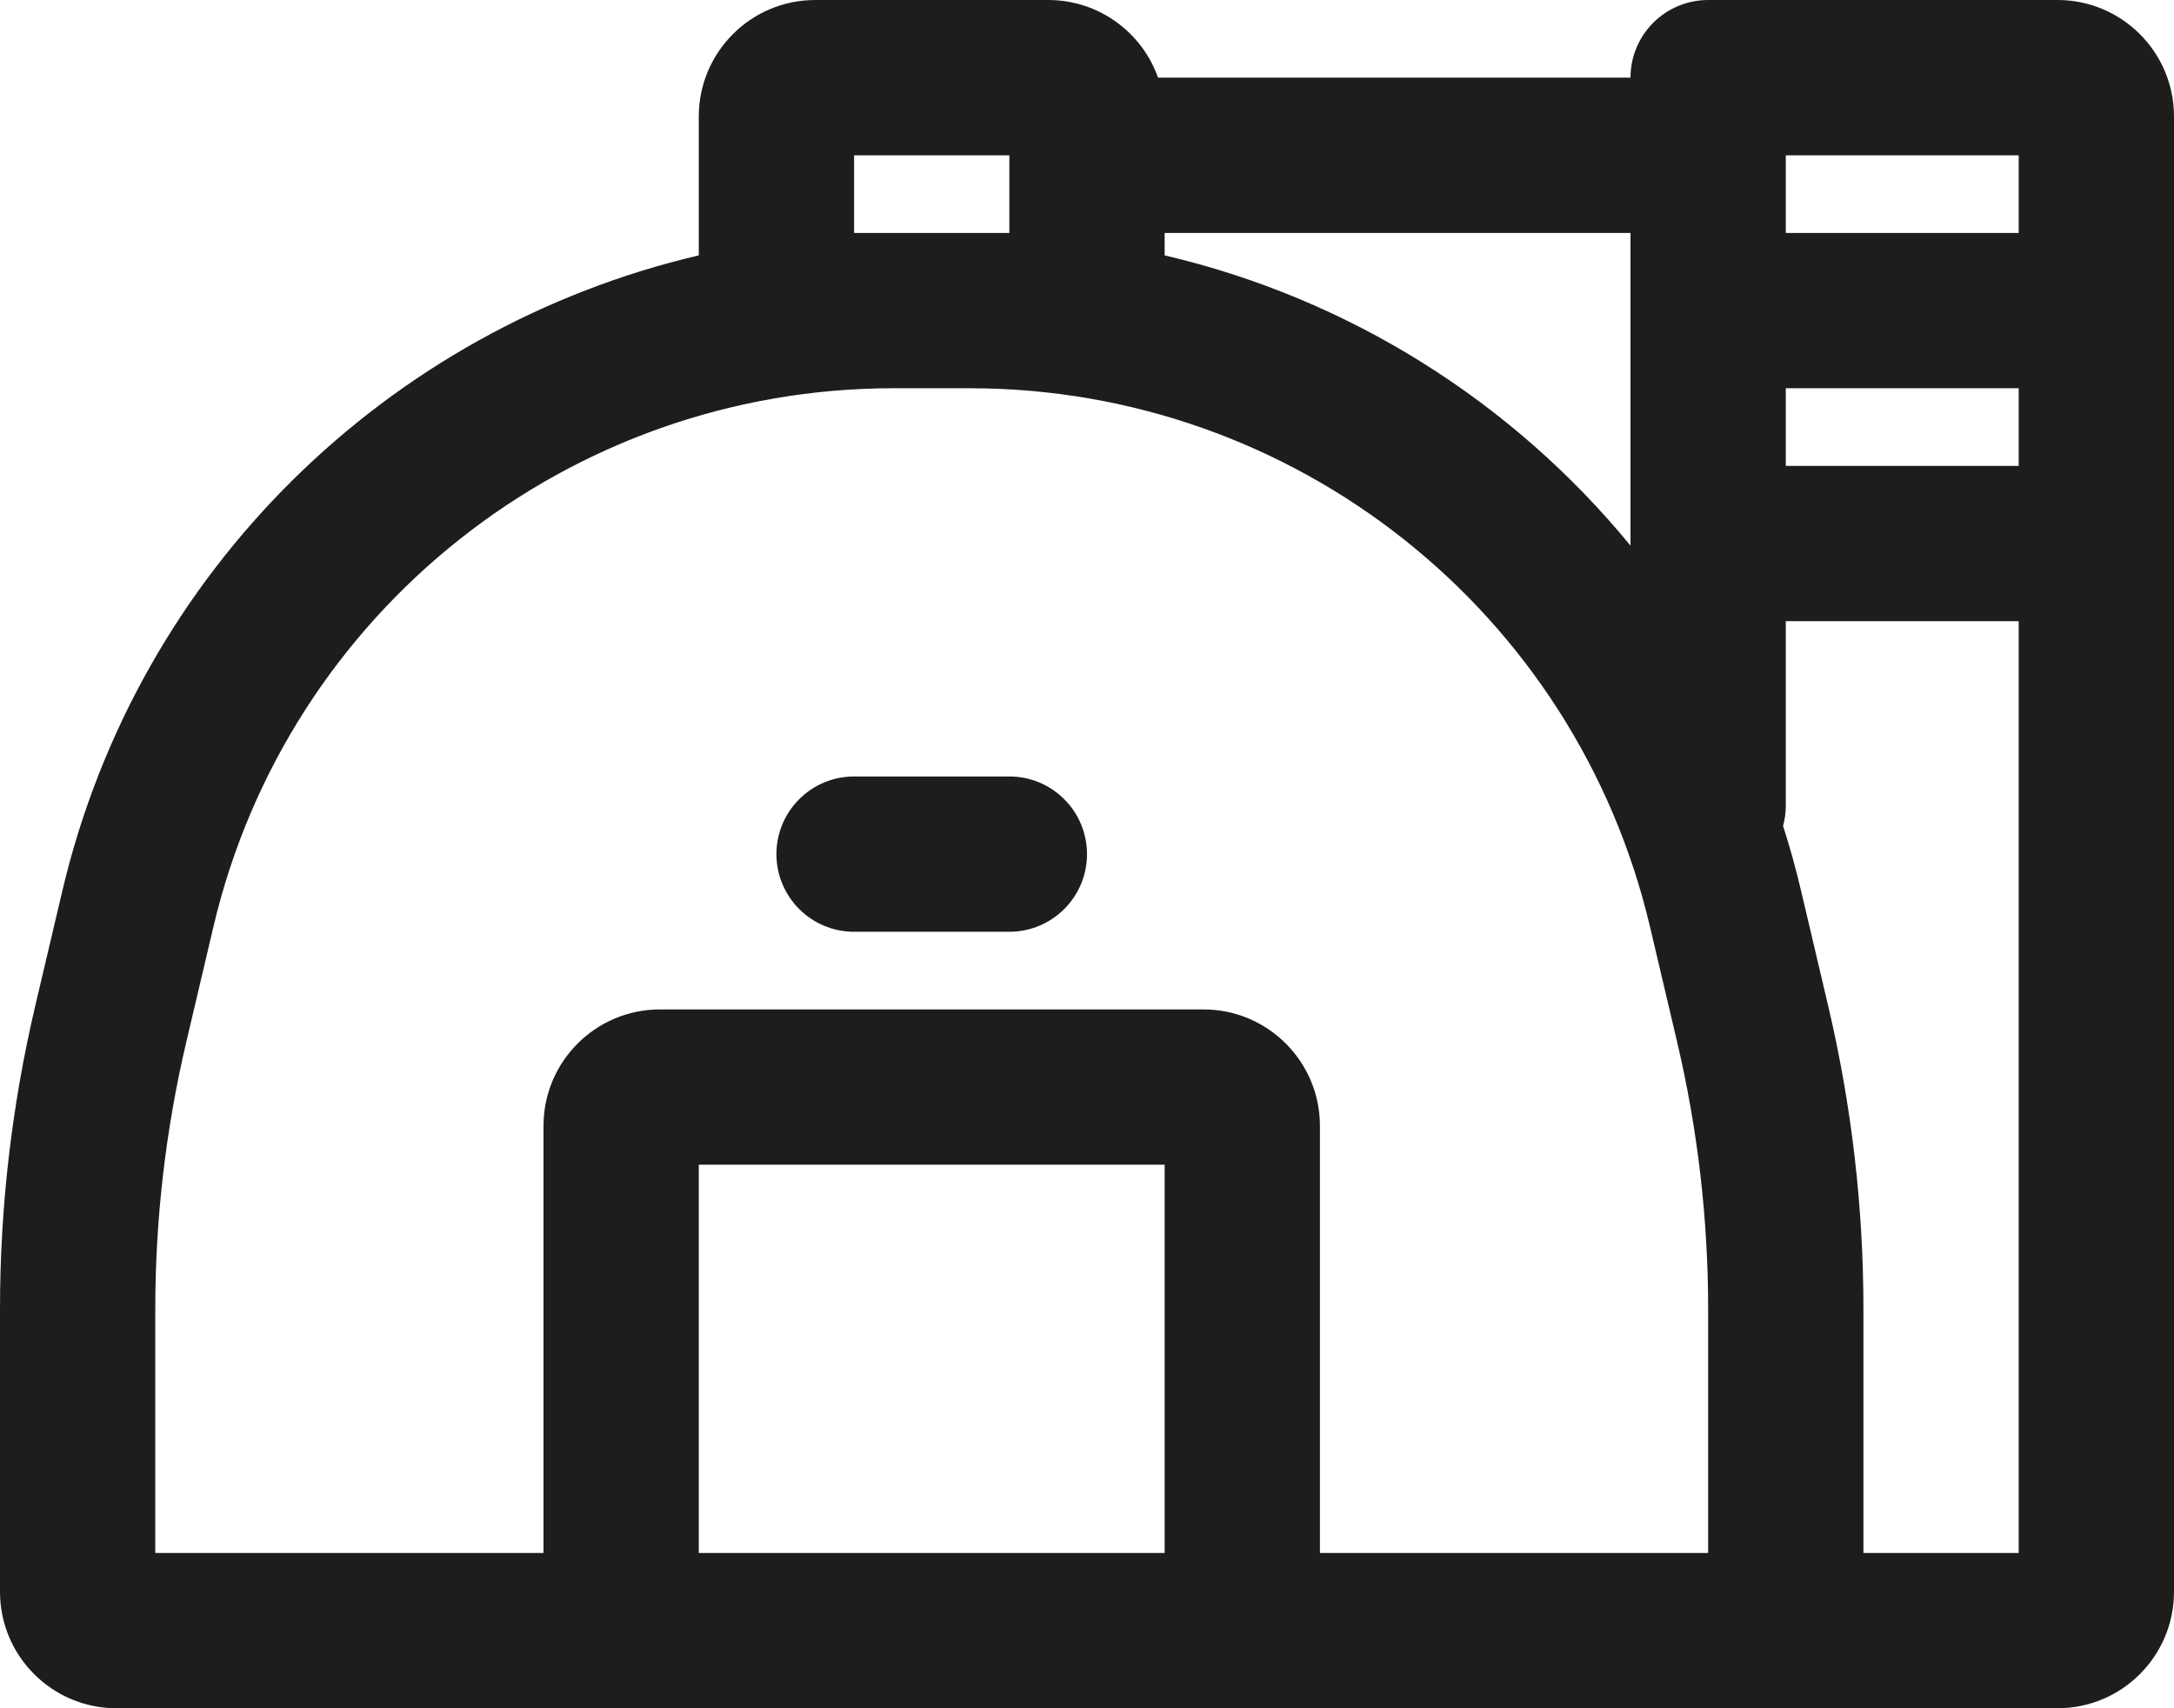 <svg width="28" height="22" viewBox="0 0 28 22" fill="none" xmlns="http://www.w3.org/2000/svg">
<path d="M11 10C10.448 10 10 10.448 10 11C10 11.552 10.448 12 11 12H13C13.552 12 14 11.552 14 11C14 10.448 13.552 10 13 10H11Z" fill="#1D1D1B"/>
<path fill-rule="evenodd" clip-rule="evenodd" d="M10.5 0C9.672 0 9 0.672 9 1.5V3.289C5.004 4.224 1.773 7.348 0.801 11.481L0.452 12.963C0.152 14.239 0 15.546 0 16.857V20.5C0 21.328 0.672 22 1.5 22H26.5C27.328 22 28 21.328 28 20.5V1.5C28 0.672 27.328 0 26.5 0H22C21.448 0 21 0.448 21 1L14.915 1C14.709 0.417 14.153 0 13.5 0H10.5ZM26 6V5L23 5V6L26 6ZM23 8L26 8V20H24V16.857C24 15.546 23.848 14.239 23.548 12.963L23.199 11.481C23.132 11.194 23.054 10.913 22.965 10.637C22.988 10.554 23 10.466 23 10.375V8ZM21 3L15 3V3.289C17.375 3.844 19.479 5.173 21 7.027V3ZM26 2V3L23 3V2H26ZM13 2H11V3H13V2ZM12.492 5H11.508C7.332 5 3.704 7.873 2.748 11.939L2.399 13.421C2.134 14.547 2 15.7 2 16.857V20H7V14.5C7 13.672 7.672 13 8.5 13H15.5C16.328 13 17 13.672 17 14.5V20H22V16.857C22 15.7 21.866 14.547 21.601 13.421L21.252 11.939C20.296 7.873 16.668 5 12.492 5ZM15 15V20H9V15H15Z" fill="#1D1D1B"/>
</svg>

